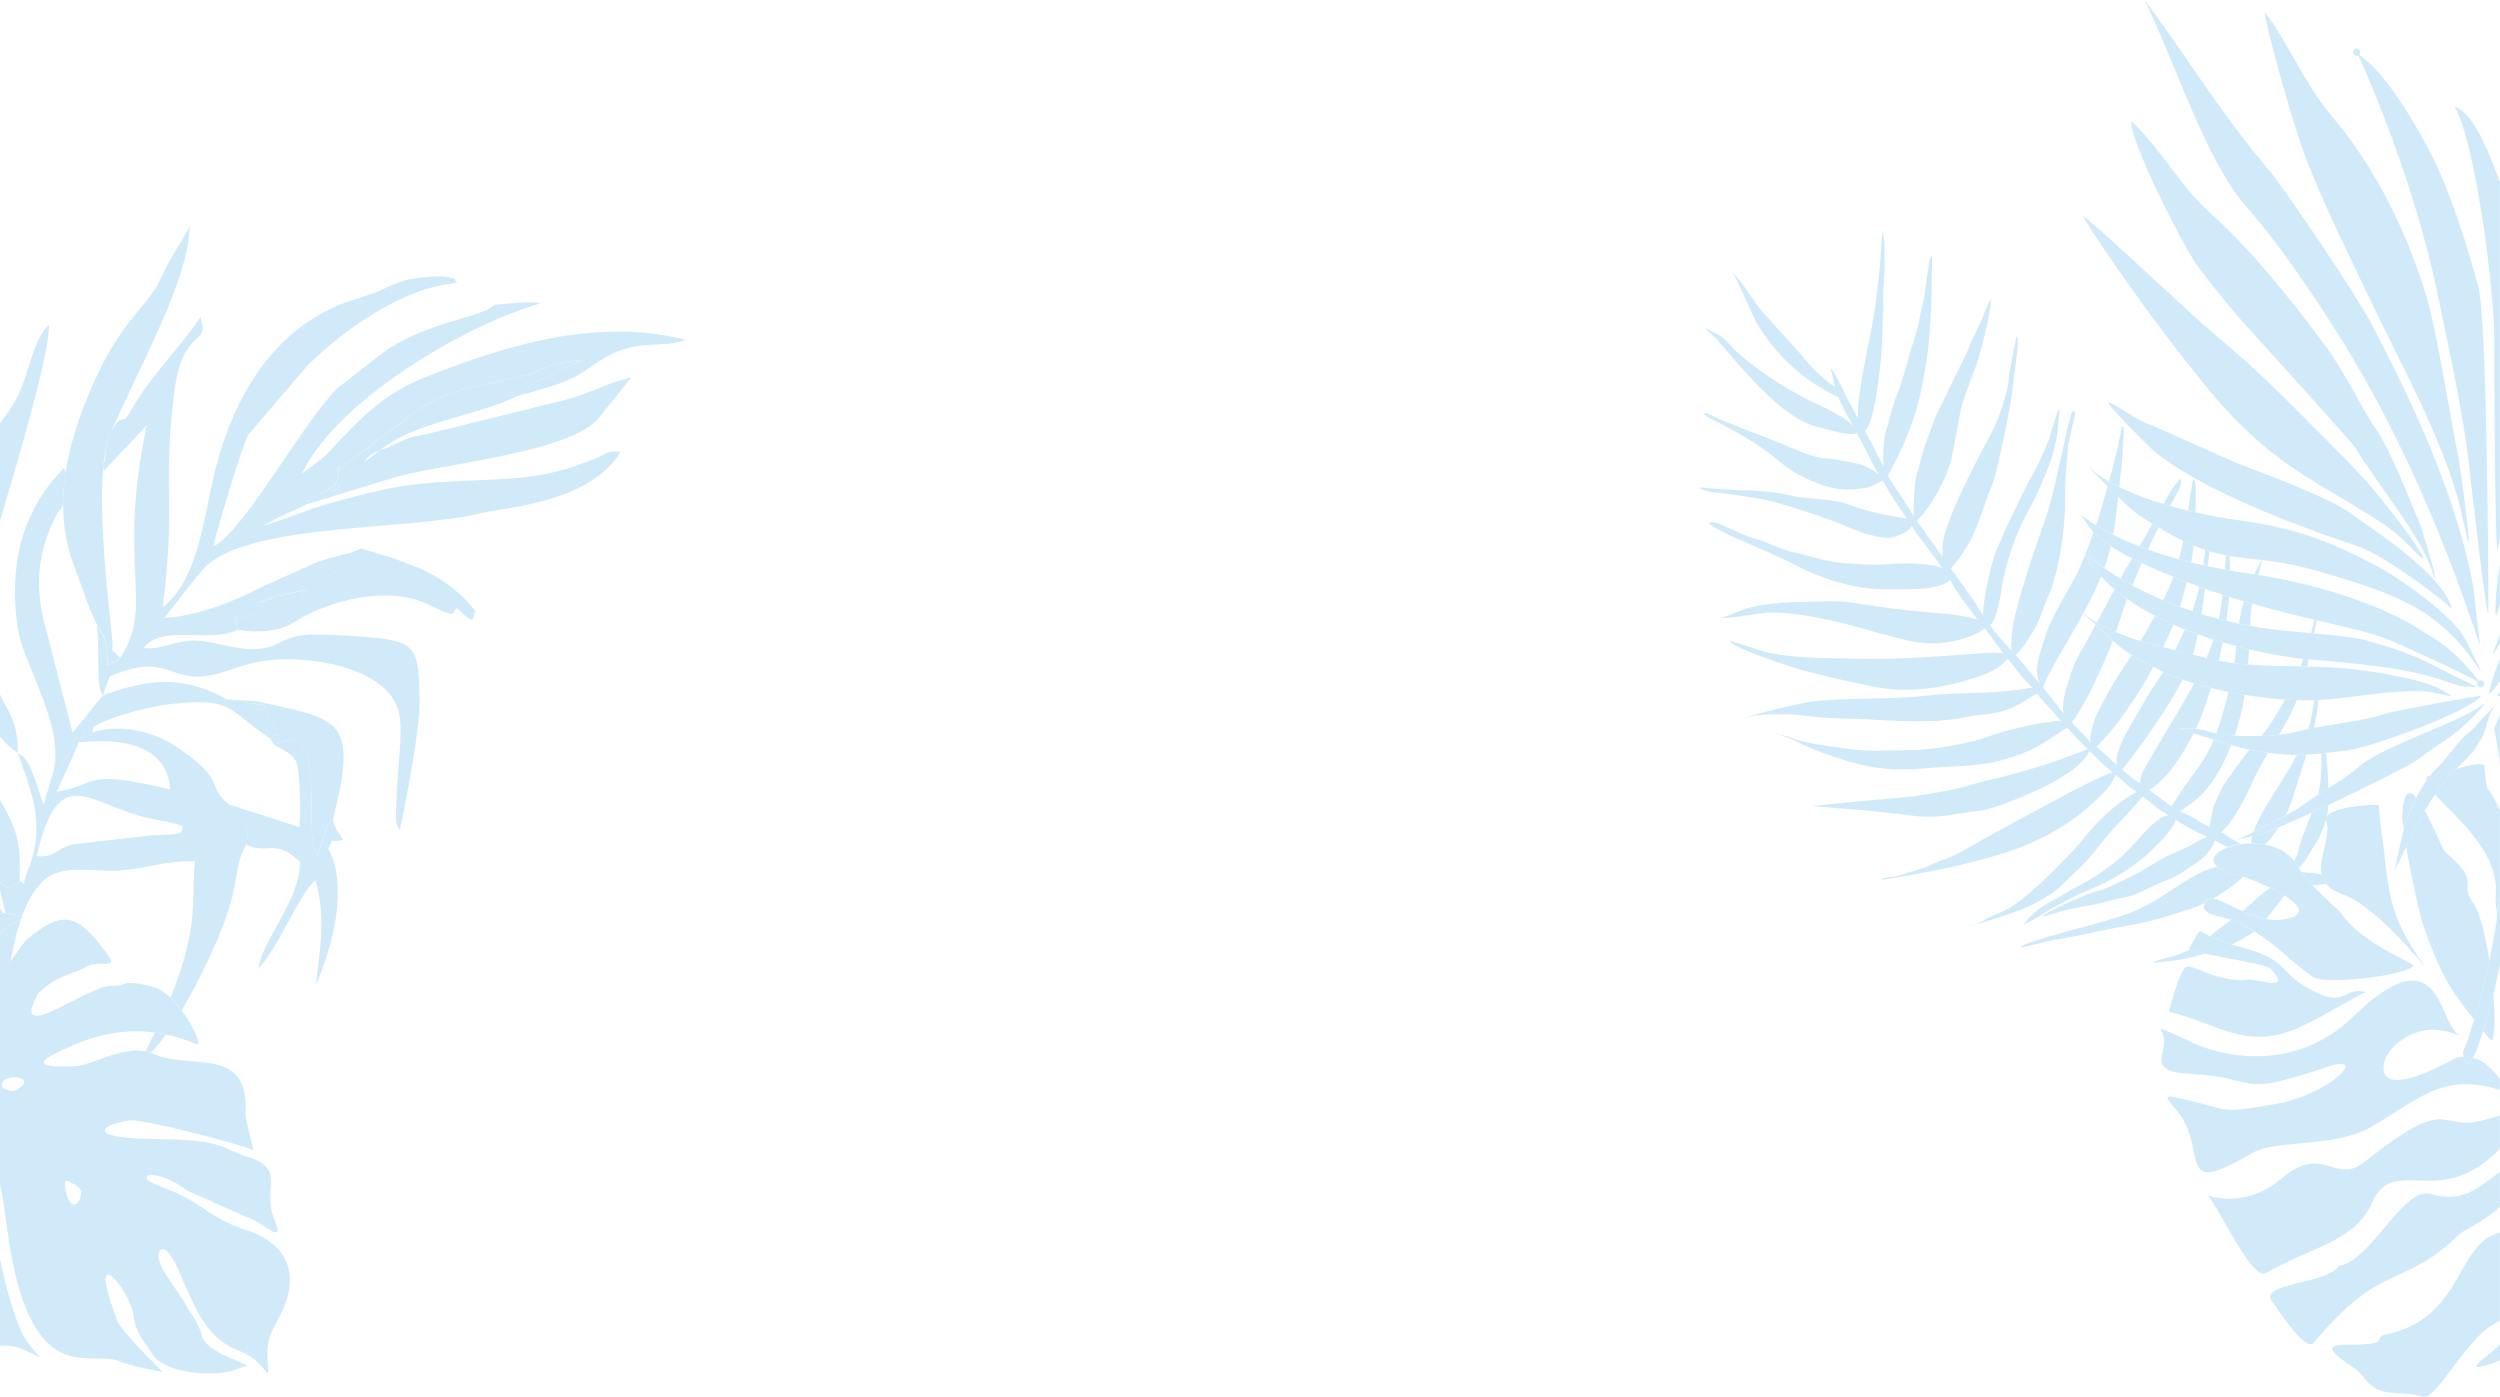 <?xml version="1.0" encoding="UTF-8"?>
<svg id="_レイヤー_2" data-name="レイヤー 2" xmlns="http://www.w3.org/2000/svg" viewBox="0 0 374.81 209.42">
  <defs>
    <style>
      .cls-1, .cls-2 {
        fill: none;
      }

      .cls-2 {
        stroke: #1997e7;
        stroke-linecap: round;
        stroke-linejoin: round;
      }

      .cls-3 {
        fill: #1997e7;
      }

      .cls-4 {
        opacity: .2;
      }
    </style>
  </defs>
  <g id="_レイヤー_1-2" data-name="レイヤー 1">
    <g class="cls-4">
      <path class="cls-1" d="M0,110.44v9.44c3.01,5.3,3.04,6.89,2.95,12.22,1.26.49.2.87,1.16-1.44,3.14-7.38.03-13.23-1.44-17.78-1.01-.68-1.89-1.51-2.68-2.44Z"/>
      <path class="cls-1" d="M.48,136.9c.12,0,.24.01.36.02-.31-1.29-.56-2.35-.84-3.48v2.8c.15.21.31.43.48.66Z"/>
      <path class="cls-1" d="M.41,163.12s1.35.7,2.01.32c3.95-2.31-3.11-2.67-2.01-.32Z"/>
      <path class="cls-1" d="M16.75,64.56c-.12.21-.22.45-.32.71.1-.25.21-.49.32-.71Z"/>
      <path class="cls-1" d="M15.84,67.77c.04-.72.25-1.63.55-2.41-.43,1.13-.71,2.63-.88,4.38.07-.15.22-.53.34-1.97Z"/>
      <path class="cls-1" d="M54.56,69.24c1.03-.66,1.66-1.18,2.31-1.7-.89.33-1.55.65-2.31,1.7Z"/>
      <path class="cls-3" d="M.66,139.4c-.13.17-.37.38-.66.64v5.81c.14-.11.28-.2.42-.32.4-.41.8-.92,1.2-1.44.36-2.17.84-4.35,1.53-6.32-.56.36-1.97.95-2.49,1.64Z"/>
      <path class="cls-3" d="M.48,136.9c-.17-.23-.33-.44-.48-.66v.65c.16,0,.32,0,.48,0Z"/>
      <path class="cls-3" d="M2.68,112.89c.03-2.72-.48-4.75-1.7-6.87-.44-.82-.75-1.42-.98-1.92v6.35c.78.93,1.66,1.76,2.68,2.44Z"/>
      <path class="cls-3" d="M7.36,48.69c-2.14,1.9-2.89,6.32-4,9.08-1.22,3.03-2.3,4.24-3.36,5.67v14.71c2.94-10.12,7.23-24.22,7.36-29.46Z"/>
      <path class="cls-3" d="M0,119.88v12.27c.11.22.17.14,1.22,1.07l1.73-1.12c.09-5.33.06-6.92-2.95-12.22Z"/>
      <path class="cls-3" d="M.42,201.74c3.42-.24,7.08,3.35,4.76.81-1.76-1.92-2.38-3.68-3.15-6.03-1.17-3.59-1.37-4.93-2.03-7.76v12.98c.17,0,.32,0,.42,0Z"/>
      <path class="cls-3" d="M0,136.89v3.15c.29-.26.54-.48.66-.64.52-.69,1.93-1.28,2.49-1.64.22-.14.31-.25.18-.31-.02,0-.04-.01-.05-.02-.6-.27-1.49-.45-2.44-.51-.12,0-.24-.01-.36-.02-.16,0-.32,0-.48,0Z"/>
      <path class="cls-2" d="M353.36,7.89s-.04-.08-.05-.11"/>
      <g>
        <path class="cls-1" d="M3.15,137.76c-.69,1.98-1.17,4.15-1.53,6.32,1.01-1.35,1.95-2.84,2.47-3.28,5.55-4.64,7.62-3.53,11.71,1.83,2.44,3.19-.98.96-3.1,2.47-.44.3-3.04,1.01-5.06,2.25-.63.47-1.25.97-1.8,1.51-.14.18-.27.37-.37.56-3.79,7.35,7.85-1.73,11.18-1.61,2.79.1,1.24-1.17,6.42.18.83.22,1.69.81,2.51,1.59.69-1.71,1.38-3.63,2.01-5.81,1.87-6.61,1.16-9.36,1.64-14.61-4.39-.19-7.44,1.15-11.5,1.37-3.78.17-8.82-1.02-11.37,1.63-1.34,1.37-2.34,3.2-3.09,5.27.02,0,.04.01.05.02.14.06.04.17-.18.31Z"/>
        <path class="cls-1" d="M10.95,156.75c-4.31,1.85-7.21,3.42.28,3.13,2.54-.1,6.89-2.96,10.58-2.24.34-.75.83-1.69,1.39-2.83-4.08-.53-8.09.14-12.25,1.93Z"/>
        <path class="cls-1" d="M10.58,176.56c.16.14.32.28.48.42-.18-.2-.34-.33-.48-.42Z"/>
        <path class="cls-1" d="M25.51,118.35c-.6-9.05-12.92-7.02-13.78-7.02l-.12.49-3.08,6.87c6.51-1.12,3.79-3.47,16.98-.35Z"/>
        <path class="cls-1" d="M11.72,180.24c.53-.65.37-1.41.53-1.54-.13-.22-.25-.41-.36-.6-.02-.02-.04-.04-.06-.05-.9-.68-1.52-.95-2-1.07-.29,1.35.7,4.72,1.9,3.26Z"/>
        <path class="cls-1" d="M16.82,95.71c.31,2.95-.71.84,1.19,2.92,5.33-8.1-.57-13.18,4.01-34.91l-6.37,6.77c-.09-.28-.14-.42-.17-.51-.72,8,.81,20.81,1.33,25.73Z"/>
        <path class="cls-1" d="M25.96,111.67c8.34,5.29,4.83,6.42,8.52,9l10.42,3.33c.19-1.99.1-4.52-.01-6.54-.2-3.72-.42-4.07-3.75-5.74l-.62-1c-6.29-4.11-5.42-6.03-13.72-5.29-3.94.35-9.81,1.79-12.75,3.53l-.22.86c3.63-1.16,8.42-.49,12.14,1.86Z"/>
        <path class="cls-1" d="M15.35,94.95c-1.63-2.24-2.98-6.85-4.07-9.65-1.26-3.19-1.81-6.39-1.82-9.6-.24.47-.53.91-.87,1.29-3.27,6.09-3.28,11.58-1.74,17.21l4.01,15.64,4.56-5.62c-1.09-1.82-.38-5.52-.87-10.49l.8,1.24Z"/>
        <path class="cls-1" d="M5.51,128.37c2.66.23,2.81-1.08,5.42-1.77l11.66-1.35c5.76-.17,4.35-.25,4.84-1.35-1.88-.73-3.94-.92-5.97-1.42-8.5-2.22-12.73-8.14-15.94,5.9Z"/>
        <path class="cls-3" d="M50.04,72.93c-.95,1.83,2.29-.96,0,0h0Z"/>
        <path class="cls-3" d="M48.11,73.92c.88-.5,1.51-.81,1.93-.99.03-.06.06-.12.1-.18l.47-.83c.01-.09.03-.38.04-.51.07-.42.11-.72.13-.94-.66.61.11-1.36,0,0,.07-.06.14-.14.24-.27l10.67-7.99c2.94-2.11,4.87-3.14,8.33-3.94.01,0,1.42-.33,1.42-.33l7.85-1.79c3.85-1.54,3.71-1.83,8.08-2.17-.19.12-.45.19-.64.28-.16.06-.39.16-.6.25l-2.01.96c-1,.48-.31.23-1.25.68l-.86.38c-4.42,1.9-1.89,1.88-4.56,2.89,2.15-.62,4.35-1.19,6.54-1.96,2.56-.92,3.74-1.93,5.71-3.23,5.76-3.84,9.91-1.77,13.05-3.31-13.36-3.33-26.84.79-39.08,5.67-6.66,2.62-10.03,6.58-15.01,11.85l-3.4,2.57c5.3-11.05,24.37-22.24,35.81-25.55-1.69-.38-5.15.13-6.85.22-2.59,2.27-10.97,2.41-17.95,8.08l-5.67,4.42c-4.99,4.85-14.11,21.61-18.63,23.75.54-2.43,4.21-14.78,5.26-16.76l8.85-10.36c5.54-5.46,14.45-11.79,22.46-12.38-.81-.92.33-.45-1.57-.93-.45-.12-1.42-.07-1.92-.06-4.13.33-4.62.52-7.86,2.02-2.99,1.38-6.31,1.58-11.08,4.83-7.83,5.3-12.24,14.5-14.35,24.32-1.41,6.5-2.43,14.52-7.35,18.42,2.01-16.6-.09-17.63,1.72-32.25,1.21-9.98,5.49-6.6,3.91-11.23-2.85,4.32-7.14,8.43-10.32,13.82-1.42,2.88-1.25.09-2.99,3.23-.11.21-.22.45-.32.71-.01.03-.02.06-.04.09-.29.78-.5,1.69-.55,2.41-.12,1.44-.27,1.81-.34,1.97,0,.08-.01.16-.02.24.03.09.08.23.17.51l6.37-6.77c-4.58,21.73,1.32,26.82-4.01,34.91-.96.73-.9.73-1.83,1.05-.17-1.73-.03-2.96-.83-4.72l-.8-1.24c.49,4.97-.22,8.68.87,10.49l1.03-2.82c8.79-3.87,9.04,1.26,15.6-.28,2.69-.64,3.47-1.26,6.63-1.92,6.57-1.31,19.98.55,21.23,8.01.52,3.12-.36,8.49-.47,13.01-.07,3.02-.26,2.76.51,4.24.83-3.75,3.02-15.26,2.98-18.89-.1-9.01-.26-9.61-9.65-10.22-2.08-.13-6.15-.41-8.12-.12-3.15.46-3.49,2.02-7.17,2.06-3.04.04-5.83-1.21-8.79-1.29-2.73-.07-5.31,1.53-7.63,1.09,2.75-3.59,9.91-.65,14.07-2.67l-.35-1.67c1.9-.38,3.08-.77,4.97-1.31,6.1-1.67,3.52.15,5.76-3.01-.2.06-2.18.42-2.18.42-.2.03-.39.06-.62.12-.19.03-.36.09-.54.12-.2.06-.74.17-.96.23-1.82.49-1.4.71-3.04,1.05l6.45-2.94c.2-.06.76-.1.93-.13,4.62-.74,2.88-1.55,6.12-2.41,2.05-.55,14.69.01,16.35,6.24,3.31,3.33,2.11.9,2.83.51-4.42-5.58-9.62-7.21-17.21-9.45-2.02,1.1-4.1.92-7.7,2.54l-7.19,3.24c-4.21,2.12-8.88,4.2-14.62,4.67,1.26-1.53,5.15-6.8,6.48-7.98,7.34-6.38,31.06-5.13,41.31-7.83,2.44-.68,15.97-1.28,20.67-9.16-2.51-.06-1.54.12-3.98,1.1-8.44,3.47-13.02,2.83-23.37,3.49-5.39.36-8.72,1.13-13.68,2.44-2.34.62-4.14,1.1-6.24,1.92l-6.51,2.28c2.4-1.45,4.56-2.28,6.61-3.27,1.25-1.8.31-.64,2.18-1.7Z"/>
        <path class="cls-3" d="M21.81,157.64c.26.05.52.12.78.21.73-.72,1.51-1.66,2.3-2.76-.57-.12-1.13-.21-1.69-.28-.56,1.14-1.05,2.07-1.39,2.83Z"/>
        <path class="cls-3" d="M34.48,120.66c-3.69-2.57-.17-3.71-8.52-9-3.72-2.35-8.5-3.02-12.14-1.86l.22-.86c-2.09,1.13-.81.1-2.31,2.38.86,0,13.18-2.04,13.78,7.02-13.18-3.12-10.46-.77-16.98.35l3.08-6.87c-.58.39-.6.3-1.28,1.13l-2.25,3.46c.01-.1-.26.35-.44.44l-1.08,3.79c-.58-1.38-.81-2.6-1.41-4.05-.68-1.77-1-2.88-2.49-3.71,1.47,4.55,4.58,10.39,1.44,17.78-.96,2.31.1,1.93-1.16,1.44l-1.73,1.12c-1.06-.93-1.11-.84-1.22-1.07v1.28c.28,1.13.53,2.19.84,3.48.95.06,1.84.25,2.44.51.75-2.06,1.75-3.9,3.09-5.27,2.54-2.65,7.59-1.45,11.37-1.63,4.05-.22,7.11-1.56,11.5-1.37-.48,5.25.23,7.99-1.64,14.61-.63,2.17-1.32,4.1-2.01,5.81.59.56,1.16,1.21,1.67,1.89,3.04-5.09,5.93-11.49,7.16-15.52,1.29-4.14.89-6.83,2.56-9.32.7-4.01-1.67-3.66-2.49-5.97ZM22.59,125.24l-11.66,1.35c-2.62.7-2.76,2.01-5.42,1.77,3.21-14.04,7.44-8.12,15.94-5.9,2.03.51,4.1.7,5.97,1.42-.49,1.1.92,1.18-4.84,1.35Z"/>
        <path class="cls-3" d="M77.47,59.42c2.67-1.02.15-.99,4.56-2.89l.86-.38c.94-.45.25-.2,1.25-.68l2.01-.96c.2-.09.44-.19.6-.25.19-.09.45-.16.64-.28-4.37.33-4.23.62-8.08,2.17l-7.85,1.79s-1.41.33-1.42.33c-3.46.8-5.39,1.83-8.33,3.94l-10.67,7.99c-.1.12-.18.2-.24.27-.02.22-.06.52-.13.94-.01.13-.03.42-.04.51l-.47.83c-.04.07-.07.13-.1.18,2.29-.96-.95,1.83,0,0-.43.18-1.05.49-1.93.99-1.88,1.06-.93-.1-2.18,1.7l12.48-3.82c6.98-2.28,27.46-3.81,31.5-9.33l4.74-5.9c-3.52.74-6.24,2.51-10.48,3.52l-20.64,5.1c-1.96.25-2.86.67-4.84,1.63-.72.35-1.3.54-1.81.73-.65.51-1.29,1.03-2.31,1.7.77-1.05,1.43-1.37,2.31-1.7.72-.57,1.47-1.12,2.82-1.85,4.88-2.6,12.46-3.76,17.78-6.28Z"/>
        <path class="cls-3" d="M50.79,70.47c.11-1.36-.66.61,0,0h0Z"/>
        <path class="cls-3" d="M6.85,94.2c-1.54-5.62-1.53-11.12,1.74-17.21.34-.37.62-.81.87-1.29,0-1.65.13-3.31.38-4.96-.07-.2-.14-.39-.23-.58-6.76,6.8-8.27,15.42-6.92,24.16.93,5.87,7.7,15.28,4.96,22.54.17-.09.45-.54.44-.44l2.25-3.46c.68-.83.7-.74,1.28-1.13l.12-.49c1.5-2.28.22-1.25,2.31-2.38,2.94-1.74,8.81-3.18,12.75-3.53,8.3-.74,7.43,1.18,13.72,5.29.3-.2.54-.33.73-.43-.1-.1-.16-.3-.13-.69.1-1.02-.87-1.76-1.42-3.84l-5.61-.89c-7.59-4.2-13.01-2.56-18.65-.65l-4.56,5.62-4.01-15.64Z"/>
        <path class="cls-3" d="M41.23,110.27c.35.34,1.14-.61,0,0h0Z"/>
        <path class="cls-3" d="M47.02,126.72c-1.09-3.91,1.82-19.29-5.89-15.01,3.33,1.67,3.55,2.02,3.75,5.74.12,2.02.2,4.55.01,6.54l-10.42-3.33c.81,2.31,3.18,1.96,2.49,5.97,3.12,1.61,4.03-1.09,7.99,2.56.16,5.65-5.71,11.82-6.19,15.96,2.94-2.89,6.09-11.22,8.55-13.18,1.67,5.96.51,10.93.07,15.67,3.15-7.3,4.56-15.62,1.8-20.45,1.34-1.89-.49-.83,2.27-1.25l-1.15-1.8c-.38-.78-.35-1-.33-1.48-1.26,1.31-1.7,3.63-2.34,5.77-.32-.77-.31-.62-.61-1.7Z"/>
        <path class="cls-3" d="M52.18,84.88c-3.24.86-1.5,1.67-6.12,2.41-.17.03-.73.07-.93.13l-6.45,2.94c1.64-.33,1.22-.55,3.04-1.05.22-.06.76-.17.96-.23.17-.03.35-.09.54-.12.23-.06.42-.09.62-.12,0,0,1.98-.36,2.18-.42-2.24,3.15.35,1.34-5.76,3.01-1.89.54-3.07.93-4.97,1.31l.35,1.67c3.27.58,6.41.17,8.52-1.16,5.45-3.44,14.1-5.38,19.74-2.75,4.99,2.34,3.5,1.61,4.64.61-1.66-6.22-14.3-6.79-16.35-6.24Z"/>
        <path class="cls-3" d="M41.1,109.59c-.03.39.03.59.13.69,1.14-.61.35.34,0,0-.19.1-.42.24-.73.43l.62,1c7.7-4.27,4.8,11.1,5.89,15.01.31,1.08.29.93.61,1.7.64-2.14,1.08-4.46,2.34-5.77,3.94-15.32.49-14.8-11.47-17.51l-4.43-.28,5.61.89c.55,2.08,1.53,2.82,1.42,3.84Z"/>
        <path class="cls-3" d="M9.46,75.7c.01,3.21.56,6.42,1.82,9.6,1.09,2.81,2.44,7.41,4.07,9.65.8,1.76.65,2.99.83,4.72.93-.32.87-.32,1.83-1.05-1.9-2.08-.89.03-1.19-2.92-.52-4.92-2.05-17.73-1.33-25.73,0-.08.01-.16.02-.24.17-1.75.45-3.25.88-4.38.01-.03.02-.06.04-.09.1-.25.2-.49.32-.71,4.42-10.17,11.41-22.31,11.71-30.59-2.19,3.84-2.83,4.4-4.85,8.84-2.81,4.37-6.18,6.28-10.41,16.53-1.56,3.8-2.77,7.6-3.36,11.41-.26,1.66-.39,3.31-.38,4.96Z"/>
        <path class="cls-3" d="M25.57,149.58c-.82-.77-1.67-1.37-2.51-1.59-5.18-1.35-3.63-.09-6.42-.18-3.33-.11-14.97,8.97-11.18,1.61.1-.19.23-.38.37-.56.55-.54,1.17-1.04,1.8-1.51,2.03-1.24,4.63-1.95,5.06-2.25,2.12-1.5,5.54.73,3.1-2.47-4.09-5.36-6.15-6.48-11.71-1.83-.52.44-1.46,1.93-2.47,3.28-.4.53-.8,1.03-1.2,1.44-.15.12-.28.22-.42.32v31.79c.95,2.97,1.18,13.29,4.59,20.07,4.26,8.48,10.1,4.91,13.44,6.43,1.43.65,6.31,1.57,6.33,1.58.82.6-6.07-5.82-6.79-7.75-4.78-12.8,1.91-4.41,2.38-1.12.48,3.35,1.53,4.01,2.92,6.19,1.97,3.08,9.73,3.36,12.15,2.4,2.03-.8,2.64-.5,1.43-1-3.95-1.66-5.14-2.29-6.12-3.85-.28-1.56-1.14-3-2.15-4.4-.01-.03-.02-.05-.04-.07-1.21-2.5-5.13-6.69-4.25-8.39,1.12-2.14,3.56,4.27,3.68,4.55,1.94,4.37,3.63,8.53,8.36,10.29,3.93,1.45,4.47,5.05,4.26,2.3-.34-4.41.35-4.7,1.94-7.91,3.02-6.12.82-10.64-5.44-12.62-5.35-1.7-6.4-4.22-12.42-6.37-3.91-1.41-2.27-2.43.68-1.27.43.22.85.42,1.26.59.57.31,1.15.7,1.74,1.17.03.03,9.52,4.24,10.1,4.45,1.23.44,4.81,3.9,3.15.09-2.15-4.94,2.2-7.94-4.8-9.78-.05,0-2.32-.98-2.59-1.11-3.81-1.72-10.39-1.09-14.82-1.53-5.46-.55-3.28-2.03.5-2.6,1.74-.26,16.8,3.59,18.44,4.47.26.14-1.14-4.36-1.09-5.47.52-10.42-8.26-6.42-13.87-8.98-.14-.06-.28-.1-.42-.16-.26-.09-.51-.16-.78-.21-3.69-.72-8.03,2.14-10.58,2.24-7.49.29-4.58-1.28-.28-3.13,4.16-1.79,8.16-2.46,12.25-1.93.56.07,1.12.16,1.69.28,1.51.32,3.04.8,4.6,1.46.91.38-.31-2.54-2.23-5.09-.52-.68-1.08-1.33-1.67-1.89ZM2.42,163.44c-.66.39-2-.3-2.01-.32-1.1-2.35,5.96-1.99,2.01.32ZM11.06,176.98c-.16-.14-.32-.28-.48-.42.14.08.3.22.48.42ZM9.82,176.98c.48.11,1.11.38,2,1.07.02.02.04.04.06.05.12.18.24.38.36.6-.15.13,0,.9-.53,1.54-1.2,1.46-2.19-1.91-1.9-3.26Z"/>
        <path class="cls-1" d="M348.06,131.13c-.56-2.48,1.45-5.65.69-8.14-.02-.06,0-.11-.01-.17-.4,1.43-1.17,3.17-1.8,4-.62.86-.83,1.63-1.78,2.73-.2.23-.35.43-.51.6.12.18.24.37.38.55.51.09,1.04.16,1.69.17.18.01.74.12,1.33.26Z"/>
        <path class="cls-1" d="M316.44,81.9c-.25,1.13-.52,2.09-.95,3.25.68.48,1.48,1.01,2.41,1.58.56-1.02,1.14-2.02,1.74-3-1.32-.67-2.37-1.27-3.2-1.82Z"/>
        <path class="cls-1" d="M327.83,87.28c-.33,1.33-.63,2.51-1,3.7.6.22,1.22.43,1.85.64.4-1.15.73-2.31,1.03-3.66-.62-.22-1.24-.44-1.88-.69Z"/>
        <path class="cls-1" d="M325.83,86.49c-1.21-.49-2.43-1-3.67-1.56-.38-.17-.73-.34-1.08-.5-.48,1.09-.94,2.2-1.4,3.33,1.33.73,2.87,1.49,4.61,2.22.3-.61.61-1.23.89-1.83.22-.49.43-1.05.64-1.66Z"/>
        <path class="cls-1" d="M334.52,111.69c-1.21,3.13-2.93,6.2-5.14,8.05-.35.29-1.75,1.49-2.64,1.83,1.11.54,2.34,1.02,3.02,1.63.06.02.13.06.21.11.29.2.81.44,1.38.7-.14-.67.29-1.56.38-2.51.04-.59,1.35-3.44,1.76-4.02,1.41-2.02,2.43-3.49,3.74-5.09-.3-.06-.59-.11-.91-.18-.12-.02-.83-.23-1.8-.52Z"/>
        <path class="cls-1" d="M332.26,109.97c.69-1.83,1.35-4.04,1.87-6.24-.89-.18-1.78-.37-2.65-.59,0,.01,0,.03-.01.04-.81,2.16-1.2,3.96-2.29,6.1.65.04,1.3.13,1.78.32.33.14.78.26,1.3.35Z"/>
        <path class="cls-1" d="M337.61,125.37c-.96.22-2.27.53-2.35.61.03-.03,1.11-.53,2.55-1.23,1.04-2.79,2.78-5.18,4.33-7.72.72-1.17,1.5-2.48,2.22-3.84-1.36,0-2.73-.09-4.32-.31-.93,1.55-1.83,3.12-2.57,4.89-.38.9-2.94,5.99-4.5,7.01.43.21.79.42,1,.59.05.04.95.57,2.04,1.2.48-.07.98-.11,1.49-.12,0-.32,0-.69.1-1.07Z"/>
        <path class="cls-1" d="M346.59,121.83c-1.85.85-3.57,1.62-4.94,2.2-.83,1.26-1.59,2.11-2.03,2.59,1.68.31,3.27,1.06,4.33,2.44.31-.61.62-1.24.65-1.52.1-.97,1.14-3.45,1.99-5.71Z"/>
        <path class="cls-1" d="M328.87,81.79c-.11.91-.24,1.81-.36,2.53.59.14,1.19.29,1.81.42.1-.75.18-1.54.29-2.31-.56-.19-1.13-.4-1.74-.65Z"/>
        <path class="cls-1" d="M323.62,79.08c-.31.61-.62,1.23-.94,1.88-.23.48-.44.94-.66,1.41,1.38.5,2.93.99,4.64,1.46.26-.93.48-1.87.66-2.74-1.12-.54-2.35-1.2-3.7-2.01Z"/>
        <path class="cls-1" d="M330.58,88.28c-.13,1.11-.31,2.42-.52,3.78.83.25,1.7.49,2.6.73.24-1.18.43-2.38.57-3.61-.87-.28-1.75-.58-2.64-.89Z"/>
        <path class="cls-1" d="M333.73,83.24c-.8-.15-1.61-.34-2.46-.6-.09.79-.2,1.57-.29,2.24.83.18,1.69.35,2.58.51.02-.23.04-.45.05-.69.04-.53.08-1,.12-1.47Z"/>
        <path class="cls-1" d="M334.21,89.48c-.02.2-.03.4-.05.57-.09.87-.22,1.9-.39,3.01.62.15,1.25.29,1.9.42.19-1.16.44-2.23.76-3.32-.73-.22-1.47-.45-2.22-.68Z"/>
        <path class="cls-1" d="M337.6,90.5c-.14,1.14-.21,2.26-.24,3.32.55.1,1.09.2,1.66.29,2.14.34,4.84.58,7.46.81.19-.7.37-1.38.51-2.01-2.86-.68-6.02-1.45-9.4-2.42Z"/>
        <path class="cls-1" d="M322.69,78.52c-.63-.39-1.28-.81-1.97-1.26-.65-.43-1.86-1.53-3.16-2.78-.25,2.16-.48,4.07-.55,4.45-.08.45-.16.86-.23,1.24,1.1.55,2.41,1.14,3.95,1.74.17-.29.34-.57.51-.86.49-.85.97-1.69,1.44-2.52Z"/>
        <path class="cls-1" d="M323.28,117.67c-.24.2-.73.58-1.16.7,1.28.93,2.9,2.12,3.13,2.32.08.06.16.13.25.19.11-.19.41-.54.95-1.39,1.64-2.64,3.79-4.92,5.13-7.88.1-.23.21-.46.31-.71-1.06-.33-2.14-.66-3.05-.95-1.48,2.85-3.1,5.7-5.57,7.73Z"/>
        <path class="cls-1" d="M315.85,98.36c-1.34,2.89-2.26,5.31-4.02,8.08-.15.21-.75,1.43-1.25,1.83.19.12.28.15.22.25.9.9,2.13,2.17,2.67,2.81,0,0,0,0,0,0,0,0,0-.02-.01-.03-.33-.72.5-3.45.85-4.13,1.42-2.78,2.45-4.77,4.27-7.41.35-.51.69-1.05,1.03-1.57-.94-.56-1.79-1.17-2.83-2.15-.29.81-.6,1.59-.92,2.31Z"/>
        <path class="cls-1" d="M306.96,101.46c-.13.22-.48,1.22-.62,1.62,1.04,1.28,2.06,2.58,3.05,3.91-.44-1.82.62-4.26,1.04-5.85.47-1.86,2.51-5.1,3.43-6.89.11-.21.22-.41.33-.62-.63-.54-1.32-1.14-1.9-1.62-1.74,3.19-3.73,6.39-5.34,9.44Z"/>
        <path class="cls-1" d="M344.91,99.9c.13-.36.26-.73.39-1.11-2.43-.26-5.21-.73-8.1-1.42-.05.71-.12,1.47-.19,2.25,2.6.2,5.26.23,7.9.28Z"/>
        <path class="cls-1" d="M334.98,99.42c.12-.79.21-1.54.26-2.21,0-.12.02-.21.03-.33-.68-.18-1.36-.37-2.04-.57-.17.94-.37,1.87-.57,2.76.76.14,1.54.25,2.32.35Z"/>
        <path class="cls-1" d="M326.59,103.05c-1.88,3.46-5.25,8.28-7.69,11.39-.12.17-.48.71-.78.92,1.01.88,1.93,1.63,2.45,1.9.03.02.13.09.29.19-.09-.33.08-.67.23-1.37.19-.79,6.44-10.95,7.3-12.59.2-.37.38-.71.56-1.04-.59-.18-1.16-.36-1.72-.56-.18.33-.38.69-.64,1.16Z"/>
        <path class="cls-1" d="M334.26,83.34c0,.11,0,.2,0,.25.05.53.07,1.21.07,1.95,1.1.19,2.24.37,3.43.54.06,0,.12.02.17.03.38-.79.89-1.77,1.21-2.15-1.76-.21-3.31-.35-4.89-.62Z"/>
        <path class="cls-1" d="M324.3,97.04c.59.15,1.18.29,1.77.44.17-.34.34-.68.52-1.04.38-.76.69-1.43.99-2.09-.57-.23-1.15-.47-1.71-.71-.23.56-.48,1.13-.77,1.75-.27.56-.53,1.11-.79,1.65Z"/>
        <path class="cls-1" d="M317.02,88.36c-.74-.62-1.41-1.26-2.03-1.94-.14.35-.3.73-.48,1.13-.63,1.46-1.39,2.94-2.2,4.42.66.5,1.35.95,2.04,1.35.88-1.67,1.77-3.32,2.66-4.98Z"/>
        <path class="cls-1" d="M322.82,99.97c-.88,1.67-1.82,3.3-2.97,5-1.65,2.4-2.75,4.08-4.78,6.2-.29.29-.53.61-.76.75.75.67,1.92,1.76,3.07,2.79-.44-1.62,1.21-4.55,1.86-5.63,1.34-2.3,2.66-4.8,4.19-6.98.33-.47.62-.92.89-1.37-.47-.22-.92-.44-1.34-.67-.05-.03-.1-.06-.16-.09Z"/>
        <path class="cls-1" d="M343.92,109.8c.67-.19,1.4-.35,2.15-.51.12-.38.23-.76.32-1.13.09-.44.34-1.93.59-3.2-.82.03-1.7.03-2.63,0-.77,1.91-1.71,3.59-2.68,5.21.92-.09,1.7-.22,2.25-.37Z"/>
        <path class="cls-1" d="M320.92,96.11c.76-1.24,1.48-2.51,2.17-3.79-1.49-.77-2.9-1.61-4.2-2.52-.57,1.59-1.11,3.32-1.68,4.98,1.2.52,2.44.95,3.7,1.33Z"/>
        <path class="cls-1" d="M335.03,110.28c1.27.08,2.64.1,3.95.06.08-.09.16-.18.25-.28,1.04-1.16,2.29-3.27,3.33-5.19-1.92-.13-3.98-.37-6.06-.71-.1.75-.2,1.38-.29,1.83-.28,1.32-.67,2.79-1.18,4.29Z"/>
        <path class="cls-1" d="M330.28,98.55c.17.05.34.08.51.12.41-.96.77-1.88,1.06-2.78-.78-.25-1.56-.51-2.33-.79-.23,1.15-.47,2.21-.73,3.06.5.13.99.26,1.49.39Z"/>
        <path class="cls-1" d="M342.66,122.29c1.02-.55,1.88-1.07,2.38-1.46.71-.54,1.56-1.11,2.46-1.68.05-.19.1-.38.14-.55.37-1.73.42-3.83.37-5.64-.79.08-1.53.14-2.24.17-.28.94-.57,1.89-.9,2.87-.68,2-1.19,4.25-2.21,6.28Z"/>
        <path class="cls-1" d="M331.81,134.74c1.06.15,2.61,1.06,4.39,1.87.73-.57,1.4-1.15,1.95-1.71.18-.19,1.17-1.02,2.22-1.79-1.73-.85-3.45-1.52-3.99-1.68-.76.71-1.56,1.33-1.97,1.61-.97.65-1.76,1.21-2.59,1.71Z"/>
        <path class="cls-1" d="M374.17,134.14c.53-6.56-6.21-11.73-9.11-15.05-.53.79-1.04,1.61-1.52,2.45,1.38,2.5,2.71,5.9,2.95,6.09,5.88,5.03,1.91,4.41,4.35,7.85.92,1.29,1.78,4.72,2.37,8.46.13-.6.25-1.2.38-1.82.31-1.56.59-3.24.84-4.9-.21-1.23-.32-2.28-.25-3.07Z"/>
        <path class="cls-1" d="M342.05,137.87c4.07-.56,2.8-2.16.42-3.63-.83,1.25-1.95,2.55-2.74,3.54.77.14,1.55.19,2.32.09Z"/>
        <path class="cls-1" d="M373.73,155.76c-.16.61-.78-.36-1.34-1.06-.04-.05-.07-.09-.11-.14-.31.97-.63,1.92-.96,2.78-.2.53-.39.93-.56,1.25,1.6.4,2.82,1.59,4.04,3.15v-17.11c-.31,1.52-.63,3-.98,4.43.24,2.88.24,5.42-.09,6.71Z"/>
        <path class="cls-3" d="M336.43,90.16c-.32,1.1-.57,2.16-.76,3.32.55.12,1.12.23,1.7.34.03-1.06.09-2.19.24-3.32-.39-.11-.78-.22-1.17-.34Z"/>
        <path class="cls-3" d="M327.32,81.09c-.19.88-.41,1.81-.66,2.74.6.16,1.21.33,1.86.48.12-.72.25-1.62.36-2.53-.5-.21-1.02-.44-1.55-.7Z"/>
        <path class="cls-3" d="M323.62,79.08c-.3-.18-.61-.37-.92-.56-.48.84-.96,1.67-1.44,2.52-.17.29-.34.57-.51.86.41.16.83.32,1.27.48.22-.47.43-.94.66-1.41.32-.66.63-1.27.94-1.88Z"/>
        <path class="cls-3" d="M317.22,94.78c.56-1.66,1.1-3.39,1.68-4.98-.66-.46-1.29-.94-1.88-1.44-.89,1.65-1.78,3.31-2.66,4.98.93.55,1.89,1.02,2.87,1.44Z"/>
        <path class="cls-3" d="M335.03,110.28c.51-1.5.9-2.97,1.18-4.29.09-.44.19-1.08.29-1.83-.79-.13-1.59-.28-2.38-.44-.52,2.2-1.18,4.41-1.87,6.24.78.15,1.74.25,2.77.32Z"/>
        <path class="cls-3" d="M338.99,110.34c.96-.03,1.87-.08,2.69-.17.97-1.62,1.91-3.3,2.68-5.21-.58-.02-1.18-.05-1.79-.09-1.04,1.91-2.3,4.03-3.33,5.19-.09.1-.16.18-.25.28Z"/>
        <path class="cls-3" d="M346.48,94.92c.14.01.28.02.42.04.12-.54.32-1.27.48-1.96-.13-.03-.25-.06-.38-.09-.15.63-.32,1.31-.51,2.01Z"/>
        <path class="cls-3" d="M331.81,134.74c.83-.5,1.62-1.06,2.59-1.71.41-.27,1.21-.9,1.97-1.61-.05-.01-.09-.02-.12-.03-1.95-.41-3.16-.92-3.8-1.45-.39.1-.77.21-1.12.31-2.52.76-6.61,3.89-8.92,5.16-2.8,1.51-4.06,1.81-6.99,2.72-2.47.77-5.16,1.33-7.42,2.05-.19.04-5.55,1.52-4.97,1.88.06.05,4.53-1.1,5.02-1.18,3.04-.4,6.65-1.35,9.75-1.89,4.74-.82,6.19-1.3,10.75-2.78.75-.25,1.39-.52,1.98-.8.23-.58.66-.77,1.26-.69Z"/>
        <path class="cls-3" d="M344.91,99.9c.33,0,.65.01.98.02.04-.18.08-.35.13-.53.01-.07.05-.26.11-.52-.27-.02-.54-.05-.82-.08-.13.38-.26.76-.39,1.11Z"/>
        <path class="cls-3" d="M330.56,142.97c-1.09-.23-1.91-.45-2.23-.63-1.49.86-3.18,1.14-4.78,1.63-2.58.75,2.74,0,2.96-.02.66-.07,2.36-.49,4.05-.97Z"/>
        <path class="cls-3" d="M347.65,118.6c-.04.17-.08.35-.14.55.51-.32,1.03-.65,1.56-.99-.02-1.39-.09-2.71-.24-4.37-.03-.37-.07-.65-.12-.9-.24.03-.47.05-.69.07.06,1.8,0,3.91-.37,5.64Z"/>
        <path class="cls-3" d="M346.99,104.97c-.24,1.27-.5,2.76-.59,3.2-.09.37-.2.75-.32,1.13.26-.05.52-.11.8-.16.08-.31.16-.62.24-.94.11-.4.36-1.94.47-3.25-.06,0-.11,0-.16.01-.14,0-.29,0-.43.01Z"/>
        <path class="cls-3" d="M325.83,86.49c-.21.6-.43,1.17-.64,1.66-.28.61-.59,1.22-.89,1.83.8.34,1.64.67,2.53,1,.37-1.19.68-2.37,1-3.7-.66-.25-1.33-.52-2-.79Z"/>
        <path class="cls-3" d="M336.2,136.61c1.11.5,2.3.96,3.52,1.18.79-.99,1.91-2.29,2.74-3.54-.65-.4-1.38-.79-2.1-1.15-1.05.77-2.04,1.6-2.22,1.79-.55.57-1.22,1.14-1.95,1.71Z"/>
        <path class="cls-3" d="M344.6,127.54c-.03.27-.35.91-.65,1.52.16.21.31.43.45.67.08.14.17.28.26.43.16-.17.31-.37.51-.6.94-1.1,1.16-1.87,1.78-2.73.63-.83,1.39-2.56,1.8-4-.01-.17.02-.33.12-.47.09-.38.15-.73.16-1.01,0-.23.01-.44.02-.66-.83.39-1.66.77-2.46,1.14-.85,2.25-1.89,4.73-1.99,5.71Z"/>
        <path class="cls-3" d="M346.73,130.88c-.65-.01-1.19-.07-1.69-.17.47.64,1.04,1.31,1.64,1.95.46.05.86.06,1.07,0,.55-.15.8-.11,1.02-.12-.37-.44-.59-.91-.7-1.41-.59-.14-1.15-.24-1.33-.26Z"/>
        <path class="cls-3" d="M338.61,125.15c-.1.02-.5.11-.99.22-.09.38-.11.75-.1,1.07.69,0,1.4.05,2.1.18.44-.48,1.2-1.32,2.03-2.59-1.49.63-2.59,1.05-3.03,1.12Z"/>
        <path class="cls-3" d="M337.82,124.74c1.47-.71,3.32-1.63,4.84-2.46,1.02-2.03,1.53-4.28,2.21-6.28.33-.98.62-1.92.9-2.87-.47.02-.94.04-1.4.04-.71,1.36-1.5,2.67-2.22,3.84-1.55,2.55-3.29,4.93-4.33,7.72Z"/>
        <path class="cls-3" d="M329.71,87.97c-.3,1.34-.63,2.51-1.03,3.66.45.15.9.29,1.37.44.22-1.35.39-2.67.52-3.78-.29-.1-.58-.21-.87-.32Z"/>
        <path class="cls-3" d="M334.21,89.48c-.33-.1-.65-.2-.99-.31-.14,1.24-.32,2.43-.57,3.61.37.09.74.19,1.12.28.16-1.11.3-2.14.39-3.01.02-.17.03-.37.05-.57Z"/>
        <path class="cls-3" d="M334.62,141.59c1.2-.63,2.33-1.17,3.34-1.95-.55-.35-1.17-.73-1.9-1.16-.42-.25-.95-.43-1.53-.6-1.14.84-2.27,1.68-3.2,2.49.7.35,1.72.78,3.26,1.24,0,0,.03-.01.03-.02Z"/>
        <path class="cls-3" d="M324.3,97.04c.26-.54.53-1.09.79-1.65.29-.62.54-1.19.77-1.75-.95-.42-1.87-.86-2.77-1.33-.69,1.28-1.42,2.55-2.17,3.79,1.11.34,2.24.64,3.38.93Z"/>
        <path class="cls-3" d="M337.94,86.1c.21.03.43.06.65.1.22-.83.29-1.42.62-2.24-.02,0-.04,0-.06,0-.32.37-.83,1.36-1.21,2.15Z"/>
        <path class="cls-3" d="M317.02,78.92c.06-.37.3-2.28.55-4.45-.53-.51-1.06-1.04-1.59-1.57-.52,1.94-1.05,3.81-1.74,5.83.68.42,1.53.91,2.56,1.42.07-.39.15-.8.23-1.24Z"/>
        <path class="cls-3" d="M334.98,99.42c.67.08,1.35.15,2.04.2.07-.78.14-1.55.19-2.25-.64-.15-1.29-.31-1.94-.48,0,.11-.02.21-.03.33-.05.67-.14,1.42-.26,2.21Z"/>
        <path class="cls-3" d="M326.86,71.78c-.61.72-1.25,1.48-1.7,2.32-.26.49-.54.96-.8,1.45.33.1.66.2.99.29.75-1.26,2.15-3.55,1.52-4.05Z"/>
        <path class="cls-3" d="M328.83,71.81c-.36,1.48-.57,3.12-.78,4.73.37.09.74.17,1.1.25.05-1.76.19-4.77-.33-4.99Z"/>
        <path class="cls-3" d="M334.26,83.34c-.18-.03-.35-.06-.53-.1-.04.47-.08.93-.12,1.47-.02.24-.04.46-.05.69.26.05.51.09.78.14,0-.74-.02-1.43-.07-1.95,0-.05,0-.14,0-.25Z"/>
        <path class="cls-3" d="M333.98,125.36c-.21-.18-.57-.38-1-.59,1.56-1.01,4.12-6.1,4.5-7.01.74-1.77,1.64-3.35,2.57-4.89-.85-.12-1.78-.27-2.81-.47-1.3,1.61-2.33,3.08-3.74,5.09-.41.57-1.72,3.43-1.76,4.02-.1.95-.52,1.84-.38,2.51-.57-.26-1.09-.5-1.38-.7-.08-.05-.15-.09-.21-.11-.68-.61-1.91-1.09-3.02-1.63.89-.34,2.29-1.54,2.64-1.83,2.21-1.85,3.92-4.92,5.14-8.05-.76-.23-1.68-.51-2.63-.8-.1.25-.21.48-.31.71-1.34,2.96-3.49,5.24-5.13,7.88-.53.85-.84,1.21-.95,1.39-.09-.06-.17-.12-.25-.19-.23-.2-1.85-1.39-3.13-2.32.42-.12.92-.5,1.16-.7,2.47-2.03,4.09-4.88,5.57-7.73-1.58-.5-2.64-.87-2.15-.78.52.09,1.51.06,2.49.13,1.09-2.14,1.48-3.95,2.29-6.1,0-.01,0-.03.01-.04-.87-.21-1.71-.45-2.54-.7-.18.33-.37.68-.56,1.04-.86,1.64-7.11,11.8-7.3,12.59-.15.7-.32,1.05-.23,1.37-.15-.11-.26-.18-.29-.19-.52-.26-1.44-1.01-2.45-1.9.3-.21.66-.75.78-.92,2.44-3.11,5.81-7.93,7.69-11.39.26-.47.46-.83.64-1.16-1.04-.36-2.01-.75-2.91-1.16-.27.45-.56.9-.89,1.37-1.53,2.18-2.85,4.68-4.19,6.98-.64,1.08-2.29,4.02-1.86,5.63-1.15-1.03-2.32-2.13-3.07-2.79.23-.15.47-.46.76-.75,2.03-2.12,3.13-3.8,4.78-6.2,1.15-1.7,2.09-3.33,2.97-5-1.31-.73-2.31-1.22-3.22-1.77-.34.53-.68,1.06-1.03,1.57-1.82,2.64-2.85,4.63-4.27,7.41-.34.68-1.18,3.41-.85,4.13,0,0,0,.02.01.03,0,0,0,0,0,0-.54-.64-1.77-1.91-2.67-2.81.06-.1-.02-.13-.22-.25.49-.4,1.09-1.62,1.25-1.83,1.76-2.78,2.68-5.2,4.02-8.08.33-.72.63-1.5.92-2.31-.32-.3-.65-.63-1.02-1.01-.2-.21-.83-.77-1.56-1.4-.11.21-.22.41-.33.62-.93,1.79-2.97,5.03-3.43,6.89-.42,1.58-1.48,4.03-1.04,5.85-1-1.33-2.01-2.63-3.05-3.91.14-.4.49-1.41.62-1.62,1.61-3.05,3.6-6.26,5.34-9.44-.46-.39-.84-.72-1.03-.87.34.29.69.57,1.05.84.81-1.49,1.57-2.97,2.2-4.42.18-.41.33-.78.48-1.13-.65-.71-1.22-1.45-1.71-2.22-.32-.51-.54-.85-.66-1.06-.4,1.01-.82,2-1.32,2.97-1.29,2.48-4,6.83-4.73,9.42-.68,2.36-1.8,4.68-.78,6.89-.99-1.2-2-2.4-3.05-3.63-.16-.18-.35-.39-.55-.61.05-.04.1-.08.15-.13,1.25-1.26,1.62-2.15,2.57-3.6.87-1.34,1.4-3.47,2.04-4.8,1.74-3.72,2.72-10.64,2.64-14.83-.04-2.85.25-5.3.46-8.1,0-.08,1.02-4.63,1.07-4.75.05-.12-.09-.29-.22-.39-.47-.42-1.63,5.78-1.71,6.14-.73,2.89-1.48,6.9-2.39,9.57-1.35,3.85-2.63,7.54-3.78,11.46-.75,2.57-1.67,6.02-1.47,8.73-1.2-1.29-2.61-2.81-2.97-3.5-.06-.11-.13-.2-.21-.28,1.03-.88,1.56-4.5,1.73-5.66.56-3.63,2.27-8.56,4.08-11.7,1.24-2.17,2.36-4.86,3.24-7.22.44-1.17.52-2.04.83-3.12.32-1.25.46-4.39.57-4.75-.44.08-1.54,4.43-1.84,5.11-.63,1.48-1.44,3.33-2.22,4.7-1.49,2.58-2.44,4.91-3.75,7.49-.5.95-1,2.48-1.36,3.12-1.03,1.88-2.04,7-2.28,9.31-.04.41-.1.79-.12,1.13-1-1.69-3.17-4.7-4.79-6.95.9-.7,2.8-3.91,2.99-4.23,1.42-2.8,2.04-5.56,3.22-8.3.74-1.72,3.14-13.31,3.15-15.29.01-.78,1.13-6.67.5-6.9-.07-.03-.07.37-.1.46-.08.18-1.06,5.46-1.05,5.61-.11,2.48-1.69,6.76-2.91,8.93-1.77,3.21-6.99,13.17-7.04,16.44,0,.73-.03,1.2.04,1.62-1.08-1.51-3.02-4.21-3.89-5.48.01-.01.03-.02.04-.03,2.16-2.07,4.65-6.65,5.22-9.59.39-2.07.85-4.29,1.2-6.36.45-2.41,1.59-4.88,2.42-7.21.6-1.68,2.34-8.25,2.2-10.06,0-.05-.79,1.61-.82,1.76-.69,2.05-1.66,3.44-2.31,5.21-.52,1.39-1.7,3.5-2.36,4.97-.78,1.65-1.68,3.42-2.47,5.06-.81,1.71-1.13,3.01-1.79,4.66-.6,1.55-.83,3.12-1.34,4.56-.21.55-.62,4.74-.4,6.4-1-1.52-2.02-3.24-2.87-4.42-.4-.56-.63-1.08-.94-1.46.02-.04.03-.08.03-.11-.04-.07-.08-.15-.13-.23.66-.83,2.46-4.94,2.61-5.27,1.99-4.69,2.39-7.32,3.22-12.21.41-2.5.77-8.7.71-11.3-.03-1.47.12-2.86.04-4.28,0,.09-.4.82-.42,1.15-.15,1.37-.44,2.92-.59,4.28-.15,1.36-.59,2.69-.8,3.95-.32,2.15-1.24,4.24-1.7,6.2-.24,1.05-1.37,4.65-1.79,5.64-.78,1.78-.97,3.47-1.57,5.15-.29.81-.57,3.68-.37,5.45-.92-1.76-2.06-4.1-2.82-5.41,1.62-.86,2.62-11.88,2.62-13.91-.03-1.61.18-3.57.14-5.05-.09-2.22.33-4.77.19-7-.03-.87.11-3.06-.29-3.76,0,0-.1.78-.11.93-.26,4.44-.63,8.28-1.4,12.68-.64,3.67-2.36,10.8-2.19,14.25-.84-1.54-1.99-3.69-2.1-4.04-.11-.38-2.53-4.88-1.87-2.95.26.81.33,1.47.55,2.33-1.8-1.18-3.46-2.88-4.79-4.5-1.7-2.08-4.42-4.82-5.89-6.55-1.81-2.12-3.03-4.58-4.84-6.26.78.73,2.85,6.11,3.83,7.77,2.15,3.61,4.81,6.47,8.28,8.84.48.35,2.92,1.72,3.95,2.28,0,.02.01.03.02.05.61,1.5,1.36,2.73,2.13,4.18-.17-.16-.3-.28-.32-.31-.35-.67-4.69-2.84-5.46-3.17-3.22-1.36-9.81-5.6-12.18-8.17-2.04-2.24-1.75-1.65-3.99-2.94-.71-.4,1.37,1.44,1.51,1.59,2.01,2.36,4.22,4.95,6.37,7.16,3.17,3.22,6.15,5.42,9.21,6.13.96.22,4.57,1.36,5.42.78.71,1.33,1.53,2.73,2.18,4.22.07.16.64,1.18,1.13,2.03-.48-.44-1.25-.97-2.41-1.45-.51-.21-4.97-1.03-5.49-1-1.86.07-5.71-1.87-7.4-2.51-.47-.16-8.89-3.4-9.48-3.77-1.33-.88-2.24-.54-.15.47,2.73,1.33,6.94,3.71,9.23,5.62,2.3,1.93,3.38,2.6,6.09,3.77,2.43,1.03,4.41,1.27,7.04.95,1.48-.16,2.04-.64,3.13-1.15.08.13.15.22.17.24,0,0,0,0,.03-.03.53,1.02,1.31,2.29,1.48,2.53.4.57,1.24,1.83,1.98,2.95-.28-.09-.61-.15-.97-.21-2.56-.37-5.52-1.05-7.94-1.99-2.06-.8-6.14-.77-7.84-1.16-2.54-.63-5.49-.91-8.1-.92-.02,0-4.95-.27-5.41-.35-1.99-.33.14.59,1.03.61.75.03,7.54.96,8.93,1.37,3.38.97,7.87,2.32,11.85,4.05,2.02.85,3.99,1.35,5.38,1.45,1.05.08,3.45-.8,3.76-1.79.35.53.61.92.67,1,1.47,1.92,2.95,3.9,4.02,5.45-.19-.14-.39-.26-.6-.33-1.56-.51-5.34-.61-7.56-.39-2.23.2-5.08-.03-7.3-.22-2.24-.21-4.91-1.14-7.07-1.6-2.09-.44-4.07-1.64-5.79-2.06-1.86-.47-4.91-2.23-5.87-2.37-3-.42,3.06,2.3,3.25,2.38,2.65,1.16,6.8,2.92,9.48,4.34,2.56,1.36,6.2,2.47,8.54,2.92,3.47.63,6.19.34,9.39.32.98-.01,3.83-.38,4.6-1.34.15.24.27.46.35.64.28.62,2.39,3.5,3.76,5.28-.27-.05-.55-.07-.85-.2-1.31-.52-7.63-.96-8.96-1.1-2.5-.25-6.68-.85-9.42-1.27-1.79-.27-5.4-.07-7.16-.04-1.9,0-4.21.15-6.14.49-2.47.44-3.19.92-5.42,1.74-1.48.56,4.94-.45,5.03-.46,4.05-.78,12.15,1.13,16.03,2.29,1.88.57,3.81,1.02,5.71,1.52,4.06,1.06,7.34.8,11.19-.91.47-.21.82-.52,1.05-.75.01.01.03.04.05.05-.04.17-.01.14.04.03.6.86,1.69,2.3,2.79,3.72-.45-.09-.96-.08-1.11-.1-.97-.12-6.15.37-7.32.44-4.7.35-9.51.56-14.24.44-4.52-.15-9.03,0-13.46-1.13-.56-.15-4.91-1.69-4.88-1.46.04.72,6.73,2.98,7.85,3.37,4.01,1.42,9.59,2.56,13.61,3.39,4.5.94,9.26.46,13.68-.85,2.66-.79,4.6-1.27,6.48-3.31,1.32,1.69,2.52,3.17,2.77,3.38.24.2.6.6.99,1.07-.2-.08-.43-.12-.66-.06-1.31.37-4.81.58-6.08.65-3.1.15-6.64.16-9.31.5-5.78.68-11.64.18-17.5.92-.77.1-9.8,2.18-9.54,2.44,1.11-.72,7.09-.63,8.44-.43,3.92.59,7.22.43,11.13.69,3.39.21,5.8.28,9.08.15,2.86-.12,4.97-.79,7.54-1.02,3.43-.34,4.88-1.48,7.5-3.1.58.71,1.11,1.38,1.3,1.55.33.28,1.51,1.65,2.38,2.66-.72-.23-1.64.14-2.22.15-1.12-.03-7.19,1.49-8.33,1.97-2.68,1.08-8.76,2.16-11.81,2.17-2.35,0-7.07.24-9.19-.12-2.31-.4-6.75-.79-8.79-1.68-.18-.06-2.35-.77-2.4-.73,0,0,2.06.8,2.11.8,2.84,1.5,6.78,2.96,9.97,3.77,3.77.96,6.71,1.04,10.62.66,3.6-.34,7.64-.19,11.2-1.21,4.66-1.33,5.64-2.21,9.64-4.82.08.1.13.16.13.16.04-.04.07-.07.1-.1.39.6,1.82,2.08,2.83,3.02-.04.1-.02.13.05.17-.16.03-.43.12-.88.29-3.99,1.58-7.73,2.74-11.87,3.81-.96.25-3.35.73-4.3,1.07-2.12.79-8.11,1.73-9.21,1.86-2.45.29-6.26.55-8.36.77-2.94.28-4.3.45-6.44.63-.88.07,7.38.63,8.37.75,1.99.28,4.19.4,6.11.69,4.26.61,6.52-.28,10.38-.68,2.39-.23,9.39-3.26,11.55-4.58,2.49-1.47,4.03-2.59,4.98-4.39.11.08.24.2.39.37.7.81,1.94,1.86,3.08,2.83-2.31.64-10.67,5.27-11.6,5.77-3.52,1.89-7.31,3.92-10.75,5.93-1.96,1.12-3.47,1.47-5.27,2.32-1.13.51-3.36,1.04-3.7,1.22-.64.35-2.87.55-3.05.61-2.61.94,9.03-1.41,9.48-1.51,2.76-.59,4.9-1.14,7.6-1.93,5.04-1.45,10.53-4.2,14.36-7.86,1.47-1.4,2.65-2.37,3.35-4.19.51.43.98.83,1.36,1.18.46.43,1.12.91,1.79,1.4-2.33,1.14-5.07,3.65-6.7,5.49-1,1.14-2.21,2.71-3.2,3.72-2.71,2.8-4.94,5.08-8.04,7.45-1.77,1.35-3.77,1.78-5.34,2.79-.68.45-1.64.57-1.88.69-.51.29,2.68-.79,2.93-.84.73-.17,4.6-1.49,5.2-1.77,2.17-.99,4.42-2.09,6.13-3.85,1.41-1.49,2.95-2.67,4.29-4.36,1.26-1.57,2.24-2.9,3.66-4.37,1.42-1.45,2.59-2.78,3.88-4.27.68.5,1.31.97,1.68,1.35.2.2,1.09.81,2.12,1.47-1.5.13-3.7,2.72-4.34,3.44-.77.9-1.45,1.51-2.19,2.29-.85.93-1.78,1.5-2.71,2.24-1.95,1.54-4.49,2.68-6.54,3.94-2.53,1.54-3.51,1.67-5.57,4.01-.82.95-.28.35.28.15.74-.32,1.83-.96,2.51-1.41,1.31-.9,2.52-1.43,3.87-2.16,1.77-.98,3.67-1.58,5.32-2.45,2.46-1.32,3.74-2.12,5.88-3.87.88-.74,1.38-1.38,2.11-2.04.57-.52,2.44-2.57,2.44-3.48,1.06.65,2.07,1.24,2.55,1.45.2.17,1.97,1,2.16,1.08.02,0,.04.02.07.03-.68.28-1.69.81-1.85.91-1.27.85-3.47,1.56-4.89,2.38-1.45.84-2.62,1.58-4.15,2.41-1.09.57-4.53,2.27-5.62,2.45-.94.16-2.91,1.18-3.82,1.47-.48.17-3.5,1.65-4.1,2.03-1.29.78,2.4-.43,2.45-.45.77-.24,3.86-.86,4.64-.98,1.32-.15,3.36-.9,4.69-1.08,2.04-.25,4.68-1.99,6.52-2.59,1.69-.55,3.27-1.86,4.69-2.75.8-.51,2.43-2.1,2.54-3.27.55.28,1.24.64,1.97,1.02.58-.21,1.24-.37,1.95-.47-1.09-.63-1.99-1.16-2.04-1.2Z"/>
        <path class="cls-3" d="M326.06,97.48c.9.22,1.81.44,2.72.68.25-.85.5-1.91.73-3.06-.65-.24-1.3-.48-1.94-.74-.3.65-.62,1.33-.99,2.09-.18.36-.35.7-.52,1.04Z"/>
        <path class="cls-3" d="M332.65,99.08c.21-.9.4-1.83.57-2.76-.46-.14-.92-.28-1.38-.42-.29.9-.65,1.83-1.06,2.78.61.15,1.24.29,1.87.41Z"/>
        <path class="cls-3" d="M319.65,83.72c-.6.98-1.18,1.98-1.74,3,.55.33,1.14.68,1.79,1.03.46-1.13.92-2.24,1.4-3.33-.51-.24-1-.48-1.44-.7Z"/>
        <path class="cls-3" d="M316.44,81.9c-1.2-.79-1.98-1.48-2.57-2.13-.38,1.08-.77,2.16-1.19,3.23.35.25,1.26,1.06,2.81,2.15.43-1.16.7-2.11.95-3.25Z"/>
        <path class="cls-3" d="M318.25,67.33c-.04-.39.39-3.54-.09-3.39l-.07.02c-.19,1.64-.97,4.68-1.41,6.35-.18.64-.34,1.26-.51,1.87.5.29,1.02.56,1.56.83.3-2.69.57-5.34.52-5.68Z"/>
        <path class="cls-3" d="M330.61,82.44c-.12.77-.2,1.56-.29,2.31.22.05.44.1.66.14.09-.67.2-1.46.29-2.24-.22-.06-.44-.14-.66-.21Z"/>
        <path class="cls-3" d="M363.86,116.37c-.09.19-.11.4-.08.62.16-.24.33-.46.51-.68-.15.03-.3.04-.43.06Z"/>
        <path class="cls-3" d="M365.06,119.09c2.9,3.32,9.64,8.49,9.11,15.05-.07.79.04,1.84.25,3.07.14-.96.27-1.91.38-2.81v-12.95c-.48-1.08-1.08-2.17-1.89-3.31-.16-.22-.46-3.06-.45-3.45-.7-.34-2.47.09-4.28.6-1.13,1.08-2.17,2.38-3.13,3.8Z"/>
        <path class="cls-3" d="M362.25,119.58c-1.04-1.21-1.91-1.03-2.09,2.61-.02.44.05,1.24.19,2.26.15-.58.31-1.12.48-1.57.37-1.01.85-2.16,1.42-3.3Z"/>
        <path class="cls-3" d="M370.84,135.48c-2.44-3.44,1.53-2.81-4.35-7.85-.23-.19-1.56-3.59-2.95-6.09-1.04,1.82-1.97,3.69-2.8,5.42.76,4.45,2.06,10.41,2.69,12.17,2.43,6.76,3.72,8.98,7.5,13.74.71-2.36,1.54-5.46,2.28-8.94-.59-3.74-1.45-7.17-2.37-8.46Z"/>
        <path class="cls-3" d="M373.73,155.76c.33-1.29.32-3.83.09-6.71-.48,1.96-1,3.81-1.54,5.51.04.05.07.09.11.14.56.7,1.18,1.67,1.34,1.06Z"/>
        <path class="cls-3" d="M348.74,122.83c0,.06,0,.11.01.17.76,2.49-1.25,5.66-.69,8.14.11.5.33.98.7,1.41.51.6,1.3,1.12,2.49,1.54,5.03,1.77,12.47,11.06,12.47,11.05-6.2-8.61-5.33-11.2-6.81-21.44-.07-.48-.21-2.34-.26-2.99-.68-.17-6.79.2-7.78,1.66-.1.15-.13.3-.12.47Z"/>
        <path class="cls-3" d="M337.96,139.64c4.17,2.64,3.95,3.24,8.74,6.8,1.66,1.24,14.07-.08,15.15-1.69-.56-.59-8-3.56-10.81-7.75-.29-.44-2.48-2.3-4.37-4.34-.6-.65-1.17-1.31-1.64-1.95-.14-.19-.26-.37-.38-.55-.09-.14-.18-.29-.26-.43-.14-.24-.29-.46-.45-.67-1.06-1.38-2.65-2.13-4.33-2.44-.69-.13-1.4-.18-2.1-.18-.51,0-1.01.05-1.49.12-.71.1-1.37.26-1.95.47-1.92.68-2.92,1.85-1.62,2.92.64.53,1.85,1.04,3.8,1.45.03,0,.07.02.12.03.55.16,2.26.83,3.99,1.68.73.36,1.45.75,2.1,1.15,2.38,1.47,3.65,3.07-.42,3.63-.77.11-1.55.05-2.32-.09-1.22-.22-2.42-.68-3.52-1.18-1.78-.81-3.33-1.72-4.39-1.87-.6-.08-1.03.11-1.26.69-.04.1-.09.19-.11.31-.28,1.3,2.14,1.58,4.1,2.14.58.17,1.11.35,1.53.6.73.43,1.35.81,1.9,1.16Z"/>
        <path class="cls-3" d="M340.4,145.22c3.49,3.67-2,1.45-3.41,1.65-4.12.58-8.8-2.54-9.12-1.89-.93-.08-2.44,5.68-2.7,6.68,7.83,2.01,11.86,5.99,19.83,2.23,4.06-1.91,6.48-3.55,9.65-5.15-3.32-.85-2.84,2.26-7.52,0-5.73-2.77-3.54-4.78-11.24-6.76-.47-.12-.9-.24-1.3-.36-1.54-.46-2.56-.9-3.26-1.24-2.25-1.12-1.09-1.29-3.13,1.77-.04.06.01.13.13.2.32.19,1.14.4,2.23.63,3.38.73,9.23,1.62,9.84,2.25Z"/>
        <path class="cls-3" d="M370.77,158.58c-.84,1.54-1.29.69-1.45-.14-.34.01-.69.05-1.07.13-.05.01-11.14,6.52-10.9,1.35.14-2.96,4.54-5.96,8.09-5.5,2.48.32,1.8.44,3.68.92-3.71-.65-2.48-16.38-16.4-2.86-6.28,6.12-15.07,7.38-23.35,4.15-1.05-.41-5.92-2.94-5.44-2.26,2.05,2.89-3.13,6.24,4.33,6.63,11.25.58,6.43,3.73,20.66-1.05,6.44-2.17.42,4.18-7.92,5.6-9.21,1.55-5.99.84-15.02-1.07-2.54-.53.4,1.51,1.48,3.64,3.04,5.95-.56,11.05,10.24,4.74,3.52-2.07,12.32-.71,17.88-3.96,7.66-4.48,10.64-8.05,19.21-5.49v-1.68c-1.22-1.56-2.44-2.75-4.04-3.15Z"/>
        <path class="cls-3" d="M364.44,179.01c-4.18-1.25-8.98,10.21-13.8,10.74-1.77,2.89-12.23,2.51-9.96,5.44.95,1.23,4.94,7.63,6.21,6.12,10.4-12.45,13.27-7.98,21.57-16.04,1.1-1.09,2.96-1.34,6.34-4.33v-5.23c-3.33,2.34-5.53,4.73-10.37,3.29Z"/>
        <path class="cls-3" d="M373.38,167.65c-8.49,2.72-5-4.47-18.96,6.6-4.39,3.48-6.07-2.92-12.4,2.46-5.52,4.68-11.03,2.49-11,2.53,1.66,1.87,6.63,12.85,8.73,11.63,6.89-4.03,13.24-4.63,15.92-10.63,3.21-7.21,9.9,1.13,18.7-7.6.1-.1.25-.2.42-.31v-5.1c-.43.12-.9.26-1.42.43Z"/>
        <path class="cls-3" d="M373.53,202.74c-4.17,3.09-1.81,2.41,1.28,1.21v-2.41c-.51.54-.95.95-1.28,1.19Z"/>
        <path class="cls-3" d="M357.73,200.06c-2.33.49,1.41,1.55-5.94,1.54-5.57-.02,1.45,3.21,2.39,4.62,2.5,3.73,5.34,2.04,9.14,3.18,1.84.55,6.4-8.57,10.49-10.84.35-.19.67-.4.99-.61v-13.16c-6.74,1.66-5.39,12.83-17.07,15.27Z"/>
        <path class="cls-3" d="M374.78,107.2c-.5,1.48-.93,1.69-.84,2.14.34,1.62.63,3.31.86,5.1v-7.18s-.02-.07-.02-.07Z"/>
        <path class="cls-3" d="M370.77,158.58c.17-.31.36-.72.56-1.25.33-.86.64-1.8.96-2.78.54-1.7,1.06-3.55,1.54-5.51.35-1.43.68-2.91.98-4.43v-10.22c-.11.91-.24,1.85-.38,2.81-.24,1.66-.53,3.34-.84,4.9-.12.62-.25,1.23-.38,1.82-.74,3.48-1.57,6.58-2.28,8.94-.79,2.64-1.43,4.37-1.62,4.69-.06.1-.05.49.02.89.15.82.61,1.67,1.45.14Z"/>
        <path class="cls-3" d="M365.06,119.09c.96-1.42,2-2.73,3.13-3.8.11-.1.22-.21.33-.31,4.99-4.49,3.93-6.9,5.2-8.67,1.17-1.66-3.03,3.09-3.28,3.26-1.51,1.01-4.1,4.71-4.86,5.36-.45.38-.88.86-1.28,1.37-.17.22-.34.44-.51.68-.56.81-1.08,1.69-1.53,2.59-.57,1.14-1.06,2.29-1.42,3.3-.17.45-.32.99-.48,1.57-.62,2.36-1.14,5.41-1.47,6.22.23-.57.93-1.74,1.26-2.45.19-.41.39-.83.6-1.25.83-1.73,1.76-3.61,2.8-5.42.48-.84.99-1.66,1.52-2.45Z"/>
        <path class="cls-3" d="M345.04,120.83c-.5.39-1.37.9-2.38,1.46-1.52.83-3.37,1.74-4.84,2.46-1.44.7-2.52,1.2-2.55,1.23.08-.08,1.38-.39,2.35-.61.49-.11.9-.2.99-.22.44-.07,1.54-.49,3.03-1.12,1.38-.58,3.09-1.35,4.94-2.2.8-.37,1.62-.75,2.46-1.14,6.02-2.83,12.54-6.09,13.51-6.86,3.62-2.85,4.91-2.9,8.54-6.68,2.6-2.72,1.24-1.39-.95-.23-3.89,2.09-13.6,5.49-16.18,7.79-1.35,1.2-3.14,2.35-4.89,3.46-.53.33-1.05.66-1.56.99-.9.58-1.75,1.14-2.46,1.68Z"/>
        <path class="cls-3" d="M374.25,104.47c.18-.22.23-.08.37-.1.05,0,.12-.03.18-.04v-.55c-.18.23-.36.46-.55.7Z"/>
        <path class="cls-3" d="M343.92,109.8c-.54.15-1.33.28-2.25.37-.81.08-1.73.14-2.69.17-1.31.04-2.69.02-3.95-.06-1.03-.06-1.99-.17-2.77-.32-.52-.1-.97-.21-1.3-.35-.48-.2-1.13-.28-1.78-.32-.97-.06-1.97-.03-2.49-.13-.49-.09.57.28,2.15.78.91.29,1.99.63,3.05.95.95.29,1.87.57,2.63.8.97.29,1.68.5,1.8.52.32.06.61.12.91.18,1.03.2,1.96.35,2.81.47,1.6.22,2.96.32,4.32.31.46,0,.93-.02,1.4-.04.71-.04,1.45-.09,2.24-.17.23-.02.46-.04.69-.07,1-.11,2.08-.24,3.33-.4,3.26-.4,18.44-5.84,19.99-8.21-.09-.03-12.93,2.27-13.88,2.59-3.43,1.14-7.68,1.59-11.27,2.26-.27.05-.53.1-.8.16-.75.15-1.49.32-2.15.51Z"/>
        <path class="cls-3" d="M373.16,103.94c-.1.43.75-.59,1.65-1.79v-3.39c-.8,1.9-1.31,3.65-1.65,5.18Z"/>
        <path class="cls-3" d="M337.01,99.62c-.69-.05-1.36-.12-2.04-.2-.78-.09-1.56-.21-2.32-.35-.63-.12-1.25-.25-1.87-.41-.17-.04-.34-.08-.51-.12-.5-.14-.99-.26-1.49-.39-.91-.23-1.82-.46-2.72-.68-.59-.15-1.18-.29-1.77-.44-1.14-.29-2.27-.59-3.38-.93-1.26-.38-2.49-.82-3.7-1.33-.98-.42-1.93-.89-2.87-1.44-.69-.41-1.37-.85-2.04-1.35-.35-.26-.7-.54-1.05-.84.18.15.56.48,1.03.87.57.49,1.27,1.08,1.9,1.62.73.63,1.36,1.19,1.56,1.4.36.38.7.71,1.02,1.01,1.03.97,1.89,1.59,2.83,2.15.91.54,1.91,1.04,3.22,1.77.05.03.1.06.16.09.42.23.87.46,1.34.67.89.41,1.87.8,2.91,1.16.56.19,1.13.38,1.72.56.82.25,1.67.48,2.54.7.87.21,1.75.41,2.65.59.79.16,1.58.31,2.38.44,2.08.34,4.13.58,6.06.71.61.04,1.21.07,1.79.09.93.03,1.81.03,2.63,0,.14,0,.29,0,.43-.01.06,0,.11,0,.16-.01,5.25-.29,9.05-1.34,15.17-1.34,3.02,0,6.6,1.79,3.49-.09-2.75-1.65-9.89-2.76-13.15-3.16-2.32-.29-4.74-.38-7.2-.43-.33,0-.65-.01-.98-.02-2.64-.05-5.3-.08-7.9-.28Z"/>
        <path class="cls-3" d="M314.99,86.42c.61.67,1.29,1.32,2.03,1.94.59.5,1.22.98,1.88,1.44,1.29.91,2.7,1.75,4.2,2.52.9.47,1.82.91,2.77,1.33.56.25,1.13.48,1.71.71.64.26,1.29.5,1.94.74.77.28,1.55.54,2.33.79.46.15.92.29,1.38.42.68.2,1.36.39,2.04.57.65.17,1.3.33,1.94.48,2.9.68,5.67,1.16,8.1,1.42.28.03.55.06.82.08.09,0,.19.02.28.03,5.85.5,13.33,1.07,19.03,2.85,4.06,1.28,2.72,1.15,6.03,1.28.03.01-3.77-1.77-5.15-2.51-4.36-2.36-6.92-3.15-11.54-4.5-1.63-.47-4.67-.76-7.89-1.04-.14-.01-.28-.02-.42-.04-2.62-.23-5.33-.47-7.46-.81-.57-.09-1.11-.19-1.66-.29-.58-.11-1.14-.22-1.7-.34-.65-.14-1.28-.28-1.9-.42-.38-.09-.75-.18-1.12-.28-.9-.23-1.76-.47-2.6-.73-.47-.14-.93-.29-1.37-.44-.64-.21-1.26-.42-1.85-.64-.89-.33-1.73-.66-2.53-1-1.74-.74-3.27-1.49-4.61-2.22-.64-.35-1.24-.69-1.79-1.03-.93-.57-1.73-1.1-2.41-1.58-1.54-1.09-2.46-1.9-2.81-2.15-.19-.14-.21-.11-.06.15.12.21.34.54.66,1.06.49.77,1.06,1.51,1.71,2.22Z"/>
        <path class="cls-3" d="M374.81,96.38v-1.2c-.94,2.33-1.77,4.47,0,1.2Z"/>
        <path class="cls-2" d="M371.91,102.49s.03.04.04.06"/>
        <path class="cls-3" d="M316.44,81.9c.84.55,1.88,1.15,3.2,1.82.45.23.93.46,1.44.7.35.17.7.33,1.08.5,1.23.56,2.45,1.07,3.67,1.56.67.27,1.34.54,2,.79.63.24,1.25.46,1.88.69.29.1.58.22.87.32.89.31,1.77.61,2.64.89.33.11.66.21.99.31.75.24,1.49.47,2.22.68.4.12.78.22,1.17.34,3.38.96,6.54,1.74,9.4,2.42.13.03.25.06.38.09,4.66,1.1,8.49,1.96,11.08,3.03,1.44.59,12.66,5.71,13.46,6.45-3.72-5.02-6.45-6.45-9.24-8.19-6.42-4.03-16.39-6.93-24.08-8.09-.22-.03-.44-.07-.65-.1-.06,0-.12-.02-.17-.03-1.2-.17-2.33-.35-3.43-.54-.26-.05-.52-.09-.78-.14-.89-.16-1.75-.33-2.58-.51-.22-.05-.44-.09-.66-.14-.62-.14-1.22-.28-1.81-.42-.64-.16-1.26-.32-1.86-.48-1.72-.47-3.26-.96-4.64-1.46-.44-.16-.86-.32-1.27-.48-1.54-.6-2.85-1.19-3.95-1.74-1.03-.52-1.88-1-2.56-1.42-2.05-1.27-2.62-2-2.19-1.43.62.83,1.06,1.61,1.83,2.46.58.65,1.36,1.34,2.57,2.13Z"/>
        <path class="cls-3" d="M320.72,77.26c.69.46,1.34.87,1.97,1.26.31.2.62.38.92.56,1.36.81,2.58,1.47,3.7,2.01.54.26,1.06.49,1.55.7.61.25,1.18.46,1.74.65.22.07.44.14.66.21.85.26,1.66.45,2.46.6.18.03.35.07.53.1,1.58.27,3.14.41,4.89.62.02,0,.04,0,.06,0,2.49.3,5.38.75,9.34,1.95,10.29,3.09,17.13,5.25,23.06,14.33,1.37,2.09-1.95-4.46-2.59-5.38-2.09-2.99-9.09-8.12-12.35-9.84-7.76-4.09-12.38-5.82-21.28-7.07-1.74-.24-3.92-.63-6.23-1.15-.37-.08-.73-.17-1.1-.25-.89-.21-1.8-.45-2.7-.71-.33-.09-.66-.19-.99-.29-2.33-.7-4.61-1.55-6.63-2.54-.54-.27-1.06-.54-1.56-.83-1.43-.83-2.66-1.75-3.57-2.77.5.57,1.87,2,3.37,3.5.52.53,1.06,1.06,1.59,1.57,1.3,1.25,2.5,2.35,3.16,2.78Z"/>
        <path class="cls-3" d="M367.6,91.32c.02.07.05.14.06.2.1.02.07-.05-.06-.2Z"/>
        <path class="cls-3" d="M351.94,76.66c-3.02-2.11-11.86-5.44-15.59-6.85-1.82-.68-13.64-6.02-13.69-6.04-2-.46-5.91-3.52-6.5-3.43-.58.1,5.56,6.16,6.46,6.98,6.46,5.78,21.99,11.66,30.83,14.56,3.97,1.32,13.01,8.16,14.15,9.43-1.3-5.18-11.29-11.58-15.66-14.65Z"/>
        <path class="cls-3" d="M356.93,61.19c7.38,13.94,12.26,27.67,14.96,35.88-.1-.25-1.04-8.86-1.11-9.22-2.77-15.01-10.51-30.16-15.29-39.41-1.92-3.73-12.75-19.94-15.55-23.22-7.23-8.52-12.47-17.33-18.41-25.21,4.58,9.36,9.13,24.06,15.31,31.05,5.31,6.01,13.85,18.31,20.1,30.14Z"/>
        <path class="cls-3" d="M374.6,85.77c-.27,1.44-1.06,10.17.2,4.73v-5.8c-.07.35-.14.7-.2,1.07Z"/>
        <path class="cls-3" d="M368,15.99c3.11,5.22,5.94,27.47,5.94,34.44,0,8.2.14,33.84.54,31.85.07-.37.18-.93.32-1.64V27.35c-2-5.71-4.45-10.78-6.81-11.36Z"/>
        <path class="cls-3" d="M370.32,71.07c.17,1.57,2.76,24.31,2.76,20.39s-.19-43.72-1.53-48.58c-2.88-10.45-5.49-17-7.8-21.2-6.83-12.48-9.9-13-10.38-13.79,3.3,7.08,9.65,23.12,12.52,38.35.46,2.45,3.4,14.95,4.44,24.82Z"/>
        <path class="cls-3" d="M355.46,45.19c5.03,10.55,11.66,22.15,13.93,33.26,1.95,9.61-.61-9.03-.83-9.98-1.03-4.76-3.15-18.67-4.81-24.14-2.59-8.52-7.01-18.52-14.31-27.11-3.88-4.58-6.89-11.71-9.86-15.31-.45-.54,3.15,13.55,5.82,20.96,2.44,6.73,6.9,15.64,10.07,22.32Z"/>
        <path class="cls-3" d="M337.46,49.61c1.74,1.93,15.2,16.76,15.62,17.46,2.85,4.82,9.66,13.06,11.43,18.18,2.1,6.09-1.55-7.08-2.22-7.9-.04-.05-4.05-10.36-6.18-13.18-1.51-2-4.58-8.41-7.36-12.16-5.08-6.87-11.37-14.78-17.82-20.49-3.75-3.33-7.09-9.34-11.45-13.42-.24,2.81,7.94,19.29,10.41,22.39,2.9,3.65,4.4,5.64,7.58,9.13Z"/>
        <path class="cls-3" d="M341.91,68.85c6.93,5.08,15.19,8.67,18.98,12.66,5.18,5.48.73-.68-.7-2.6-4.51-6-6.38-7.93-11.73-13.3-5.93-5.93-9.49-9.67-16.13-15.22-4.17-3.47-17.42-16.16-19.94-17.96-.75-.53,8.9,14.08,18.88,26.15,3.21,3.88,6.72,7.4,10.64,10.26Z"/>
      </g>
    </g>
  </g>
</svg>